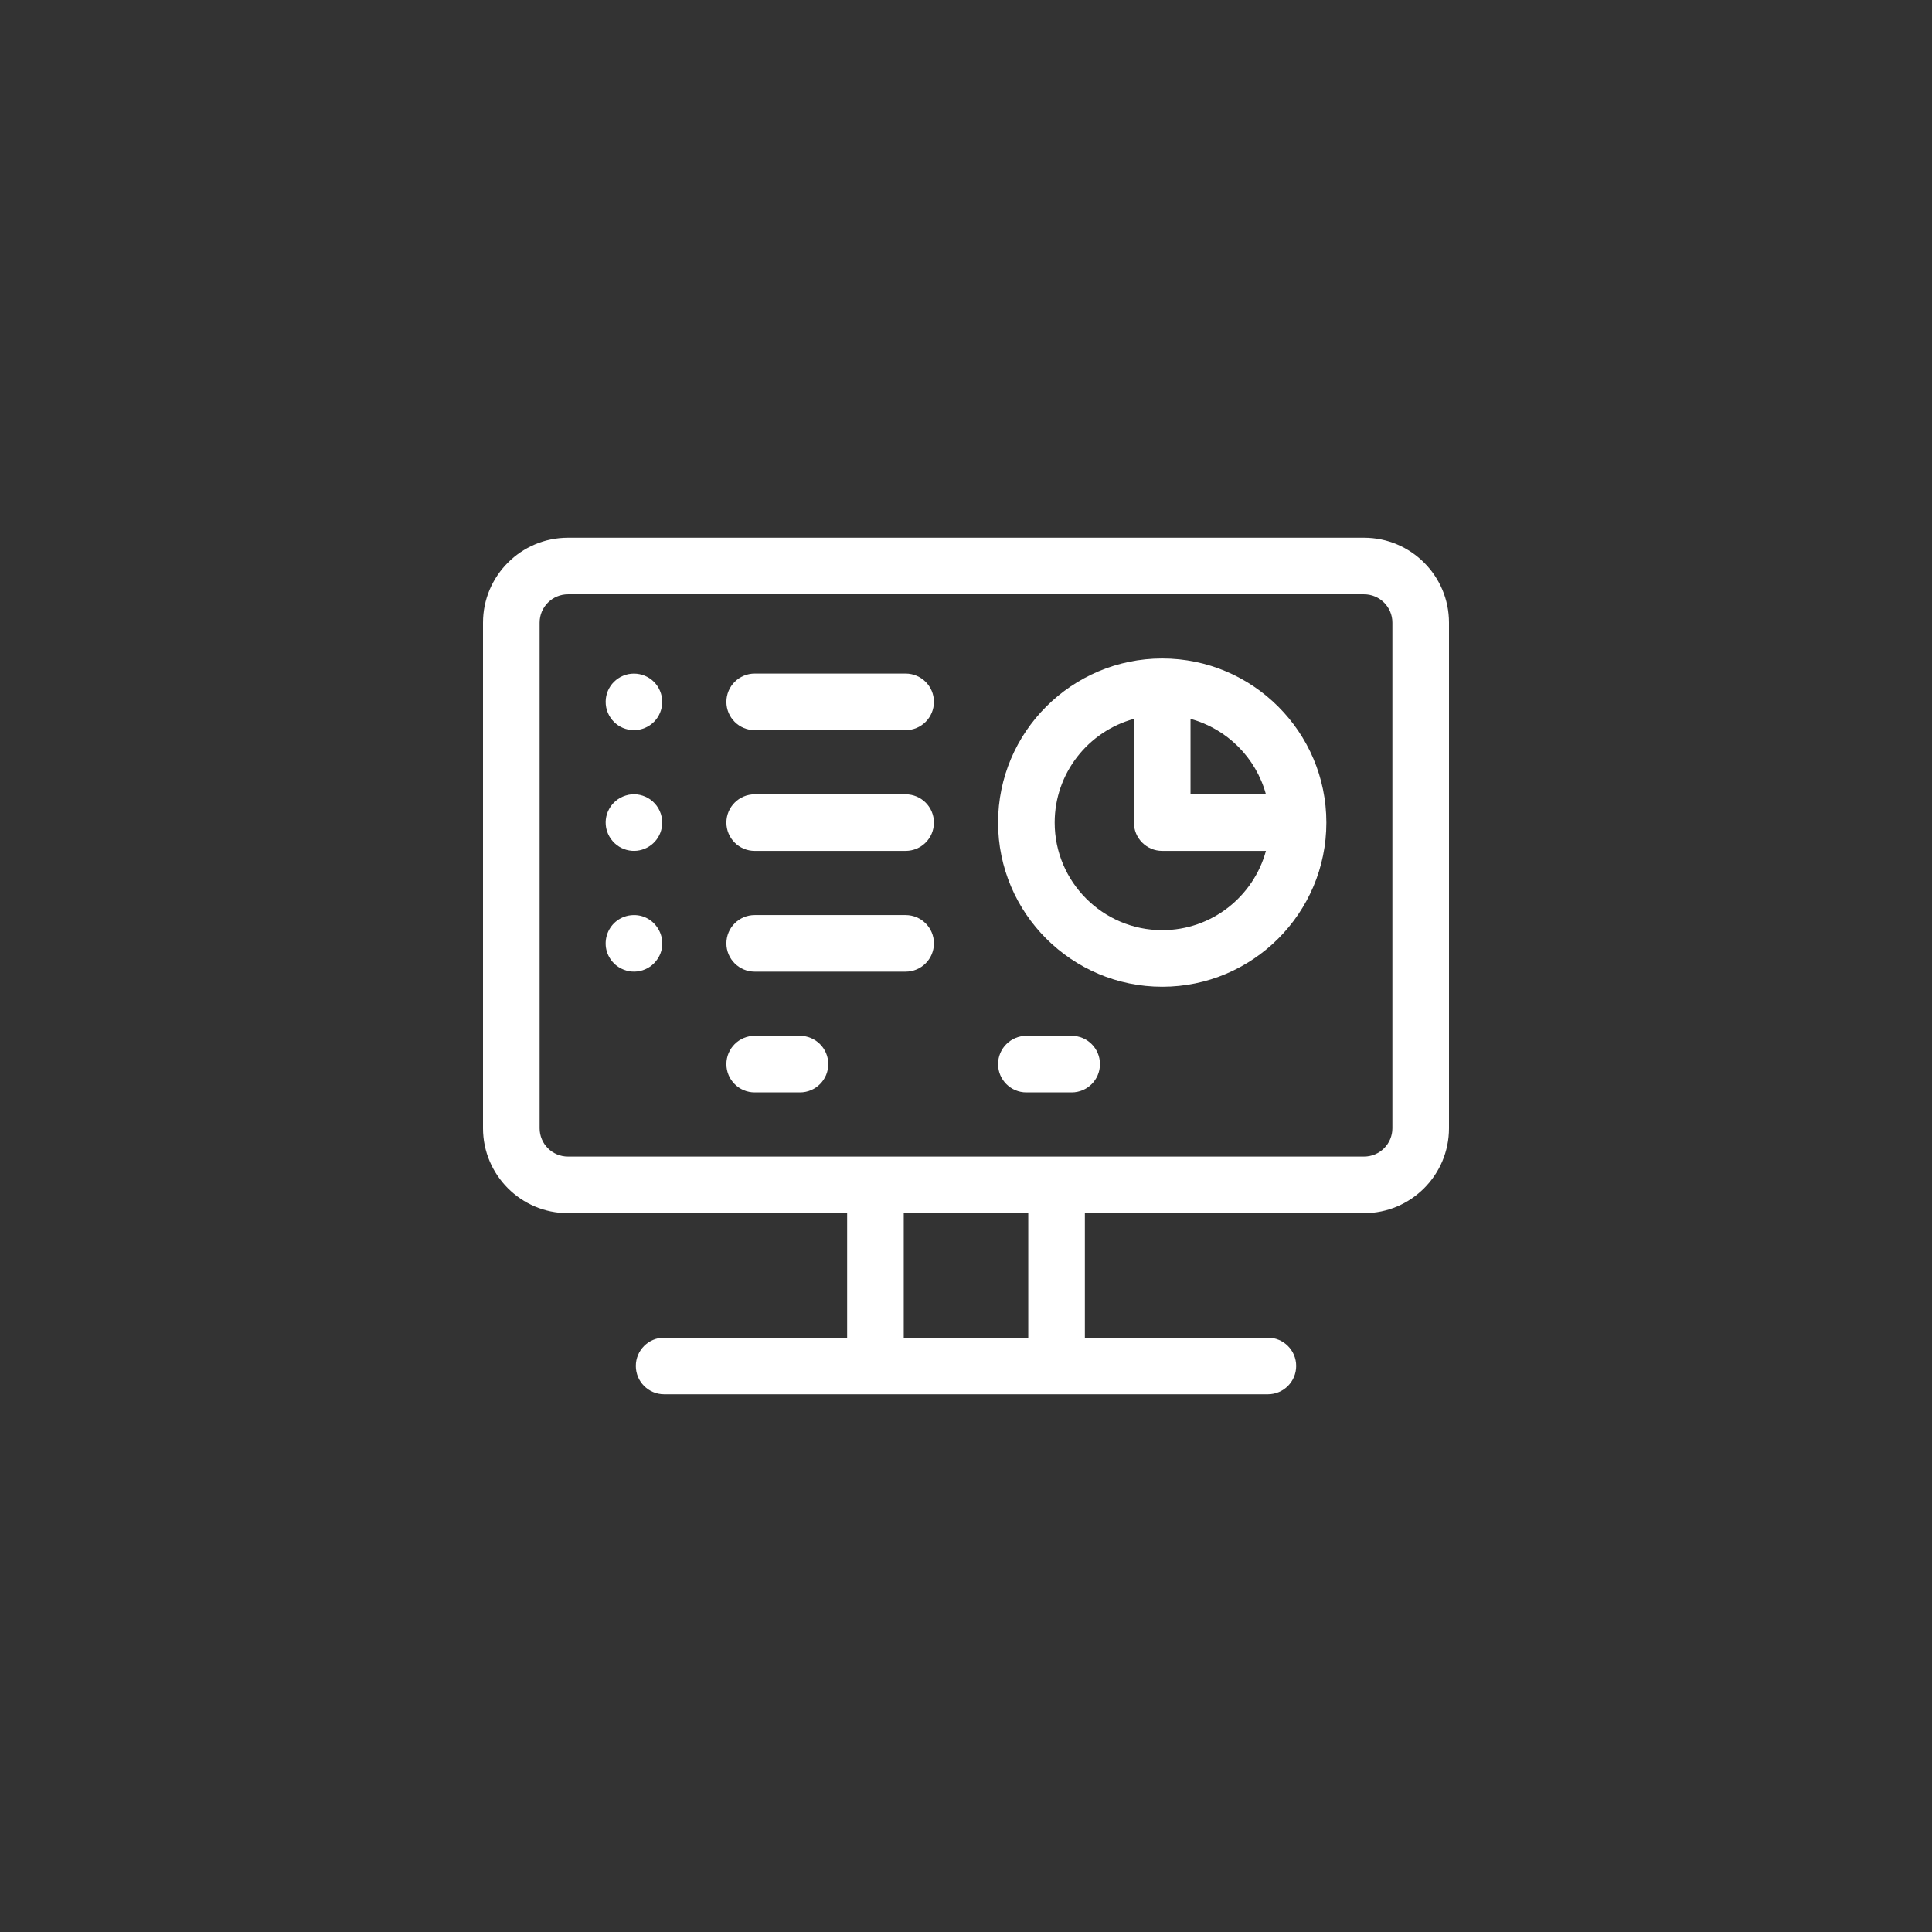 <svg width="80" height="80" viewBox="0 0 80 80" fill="none" xmlns="http://www.w3.org/2000/svg">
<rect x="0" y="0" width="80" height="80" fill="#333333" stroke="none"/>
<path d="M56.484 22.266H23.516C21.577 22.266 20 23.843 20 25.781V46.719C20 48.657 21.577 50.234 23.516 50.234H35.078V55.391H27.5C26.853 55.391 26.328 55.915 26.328 56.562C26.328 57.21 26.853 57.734 27.5 57.734H52.5C53.147 57.734 53.672 57.21 53.672 56.562C53.672 55.915 53.147 55.391 52.5 55.391H44.922V50.234H56.484C58.423 50.234 60 48.657 60 46.719V25.781C60 23.843 58.423 22.266 56.484 22.266ZM42.578 55.391H37.422V50.234H42.578V55.391ZM57.656 46.719C57.656 47.365 57.13 47.891 56.484 47.891C55.292 47.891 25.4 47.891 23.516 47.891C22.869 47.891 22.344 47.365 22.344 46.719V25.781C22.344 25.135 22.869 24.609 23.516 24.609H56.484C57.13 24.609 57.656 25.135 57.656 25.781V46.719Z" fill="white"/>
<path d="M27.399 28.834C27.264 28.185 26.654 27.795 26.021 27.914C25.389 28.045 24.978 28.643 25.101 29.292C25.231 29.92 25.825 30.334 26.479 30.212C27.113 30.079 27.52 29.483 27.399 28.834Z" fill="white"/>
<path d="M37.5 27.891H31.25C30.603 27.891 30.078 28.415 30.078 29.062C30.078 29.71 30.603 30.234 31.25 30.234H37.5C38.147 30.234 38.672 29.71 38.672 29.062C38.672 28.415 38.147 27.891 37.5 27.891Z" fill="white"/>
<path d="M27.399 33.833C27.25 33.118 26.53 32.743 25.91 32.941C25.301 33.126 24.94 33.768 25.129 34.402C25.35 35.08 26.034 35.359 26.591 35.182C27.142 35.015 27.516 34.459 27.399 33.833Z" fill="white"/>
<path d="M37.5 32.891H31.25C30.603 32.891 30.078 33.415 30.078 34.062C30.078 34.71 30.603 35.234 31.25 35.234H37.5C38.147 35.234 38.672 34.71 38.672 34.062C38.672 33.415 38.147 32.891 37.5 32.891Z" fill="white"/>
<path d="M26.021 37.913C25.061 38.112 24.738 39.32 25.507 39.968C26.055 40.4 26.773 40.275 27.156 39.805C27.846 38.96 27.113 37.709 26.021 37.913Z" fill="white"/>
<path d="M37.5 37.891H31.25C30.603 37.891 30.078 38.415 30.078 39.062C30.078 39.71 30.603 40.234 31.25 40.234H37.5C38.147 40.234 38.672 39.71 38.672 39.062C38.672 38.415 38.147 37.891 37.5 37.891Z" fill="white"/>
<path d="M48.125 27.266C44.377 27.266 41.328 30.315 41.328 34.062C41.328 37.81 44.377 40.859 48.125 40.859C51.873 40.859 54.922 37.81 54.922 34.062C54.922 30.315 51.873 27.266 48.125 27.266ZM52.42 32.891H49.297V29.767C50.812 30.181 52.007 31.376 52.42 32.891ZM48.125 38.516C45.669 38.516 43.672 36.518 43.672 34.062C43.672 32.013 45.065 30.283 46.953 29.767V34.062C46.953 34.71 47.478 35.234 48.125 35.234H52.42C51.905 37.123 50.175 38.516 48.125 38.516Z" fill="white"/>
<path d="M33.125 42.891H31.25C30.603 42.891 30.078 43.415 30.078 44.062C30.078 44.71 30.603 45.234 31.25 45.234H33.125C33.772 45.234 34.297 44.71 34.297 44.062C34.297 43.415 33.772 42.891 33.125 42.891Z" fill="white"/>
<path d="M44.375 42.891H42.5C41.853 42.891 41.328 43.415 41.328 44.062C41.328 44.71 41.853 45.234 42.5 45.234H44.375C45.022 45.234 45.547 44.71 45.547 44.062C45.547 43.415 45.022 42.891 44.375 42.891Z" fill="white"/>
</svg>
